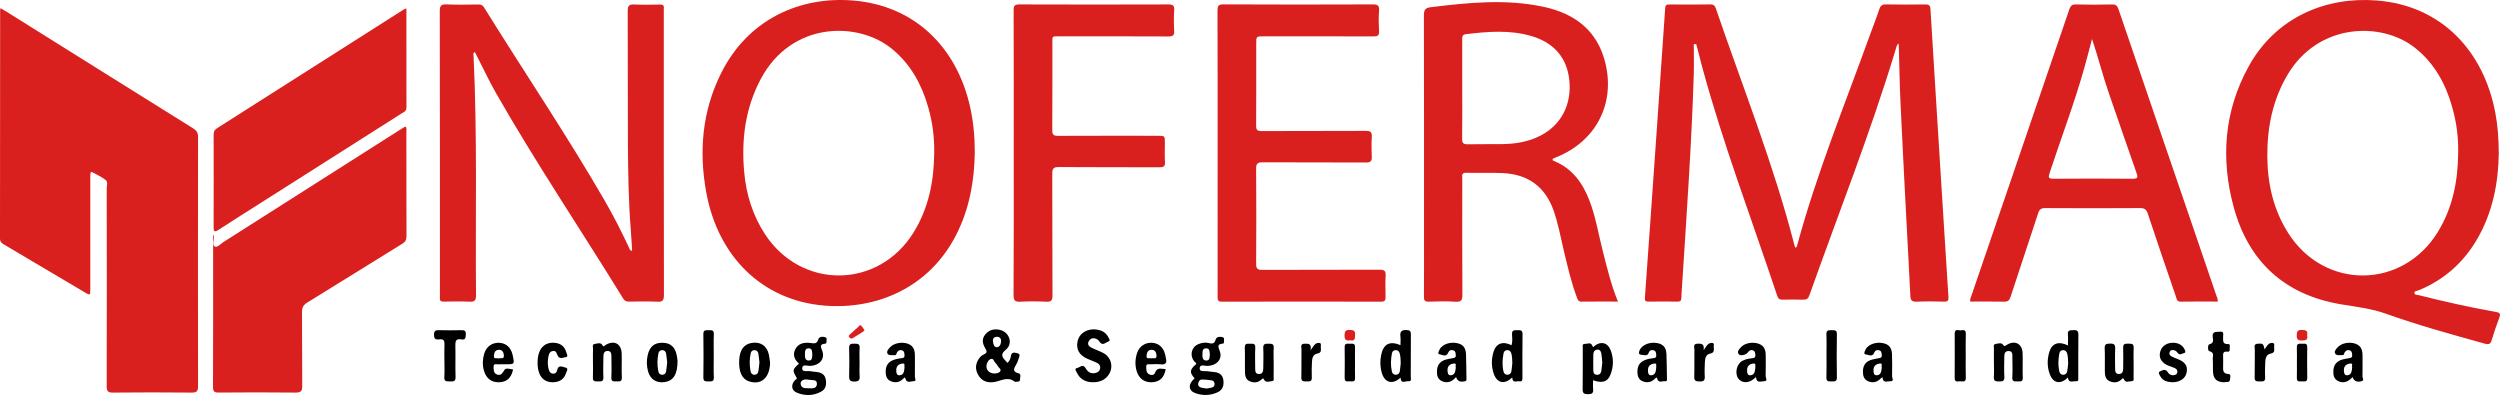 <svg xmlns="http://www.w3.org/2000/svg" xmlns:xlink="http://www.w3.org/1999/xlink" id="Capa_1" x="0px" y="0px" width="246.139px" height="38.893px" viewBox="0 0 246.139 38.893" xml:space="preserve"><g>	<path fill-rule="evenodd" clip-rule="evenodd" fill="#DA1F1F" d="M0.043,0.803c0.212,0.123,0.373,0.21,0.529,0.306  c6.141,3.842,12.28,7.688,18.429,11.519c0.357,0.222,0.502,0.444,0.499,0.878c-0.014,8.166-0.014,16.332,0,24.498  c0.003,0.509-0.125,0.654-0.644,0.649c-2.577-0.027-5.156-0.027-7.735,0c-0.508,0.005-0.619-0.154-0.615-0.633  c0.014-6.484,0.011-12.968,0.002-19.452c0-0.289,0.143-0.658-0.115-0.853c-0.397-0.303-0.856-0.526-1.302-0.761  c-0.147-0.077-0.185,0.066-0.19,0.183c-0.008,0.168-0.011,0.336-0.011,0.505c0,3.606,0.003,7.212,0,10.819  c0,0.635-0.009,0.639-0.553,0.316c-2.634-1.559-5.267-3.122-7.903-4.679C0.189,23.952-0.003,23.834,0,23.472  C0.014,15.979,0.012,8.486,0.014,0.992C0.014,0.956,0.025,0.918,0.043,0.803z"></path>	<path fill-rule="evenodd" clip-rule="evenodd" fill="#DA1F1F" d="M166.763,4.355c0,1.001,0.028,2.002-0.003,3.003  c-0.213,6.797-0.691,13.581-1.125,20.368c-0.034,0.54-0.076,1.081-0.097,1.622c-0.009,0.261-0.108,0.352-0.374,0.349  c-0.953-0.014-1.905-0.016-2.857,0c-0.301,0.005-0.38-0.09-0.357-0.386c0.164-2.215,0.317-4.433,0.474-6.651  c0.21-2.962,0.419-5.925,0.626-8.888c0.304-4.322,0.607-8.645,0.896-12.969c0.02-0.309,0.15-0.364,0.416-0.363  c1.347,0.009,2.69,0.018,4.037-0.005c0.338-0.006,0.451,0.144,0.544,0.42c2.642,7.728,5.679,15.325,7.72,23.253  c0.021,0.088,0.057,0.175,0.084,0.26c0.137,0.016,0.162-0.088,0.182-0.166c1.922-7.11,4.709-13.919,7.203-20.829  c0.298-0.825,0.627-1.639,0.898-2.472c0.123-0.369,0.307-0.475,0.687-0.467c1.271,0.025,2.54,0.021,3.81,0.003  c0.366-0.006,0.514,0.073,0.539,0.479c0.428,7.048,0.873,14.095,1.314,21.143c0.15,2.386,0.293,4.773,0.454,7.159  c0.026,0.355-0.042,0.493-0.431,0.481c-0.896-0.027-1.797-0.036-2.69,0.003c-0.459,0.02-0.609-0.118-0.629-0.576  c-0.103-2.277-0.238-4.553-0.357-6.828c-0.207-4.049-0.423-8.097-0.612-12.146c-0.085-1.829-0.11-3.66-0.164-5.49  c-0.003-0.107-0.015-0.213-0.029-0.392c-0.227,0.228-0.246,0.477-0.311,0.692c-2.473,8.166-5.619,16.094-8.471,24.125  c-0.113,0.32-0.277,0.431-0.609,0.42c-0.672-0.022-1.347-0.018-2.019-0.001c-0.284,0.006-0.437-0.077-0.53-0.361  c-2.494-7.502-5.318-14.898-7.391-22.54c-0.203-0.753-0.391-1.509-0.586-2.264C166.924,4.346,166.845,4.351,166.763,4.355z"></path>	<path fill-rule="evenodd" clip-rule="evenodd" fill="#DA1F1F" d="M246.017,15.162c-0.042,2.777-0.575,5.799-2.223,8.541  c-1.354,2.25-3.237,3.884-5.672,4.882c-0.156,0.063-0.442,0.047-0.408,0.29c0.022,0.171,0.274,0.146,0.434,0.187  c2.515,0.637,5.046,1.201,7.601,1.653c0.434,0.077,0.453,0.228,0.314,0.589c-0.272,0.714-0.521,1.438-0.738,2.171  c-0.115,0.39-0.271,0.472-0.671,0.363c-3.292-0.905-6.579-1.824-9.794-2.966c-1.426-0.506-2.892-0.663-4.363-0.909  c-5.576-0.931-9.139-4.216-10.594-9.633c-1.27-4.728-0.921-9.388,1.463-13.743c2.699-4.931,7.668-6.927,12.629-6.54  c6.43,0.5,10.555,5.033,11.686,11.074C245.906,12.335,246.017,13.561,246.017,15.162z M242.02,15.033  c0.031-1.392-0.136-2.762-0.484-4.104c-0.639-2.46-1.75-4.64-3.799-6.244c-3.316-2.594-9.484-2.402-12.492,2.634  c-1.48,2.479-2.027,5.189-2.014,8.042c0.012,2.726,0.596,5.303,2.078,7.619c3.574,5.579,11.229,5.508,14.704-0.133  C241.486,20.454,242,17.804,242.02,15.033z"></path>	<path fill-rule="evenodd" clip-rule="evenodd" fill="#DA1F1F" d="M62.236,24.692c-0.042-0.684-0.076-1.36-0.13-2.036  c-0.227-2.852-0.267-5.712-0.284-8.571c-0.027-4.335,0.004-8.671-0.02-13.006c-0.002-0.529,0.153-0.661,0.655-0.637  c0.839,0.039,1.681,0.021,2.522,0.005c0.295-0.005,0.414,0.094,0.377,0.386c-0.011,0.092-0.002,0.186-0.002,0.28  c0,9.307-0.004,18.614,0.014,27.921c0,0.537-0.119,0.703-0.669,0.672c-0.913-0.049-1.829-0.022-2.744-0.008  c-0.269,0.004-0.448-0.061-0.599-0.304c-4.158-6.759-8.592-13.347-12.529-20.242c-0.654-1.149-1.219-2.353-1.822-3.531  c-0.085-0.163-0.164-0.327-0.25-0.496c-0.227,0.107-0.136,0.277-0.13,0.404c0.374,7.845,0.173,15.695,0.241,23.543  c0.002,0.532-0.156,0.653-0.652,0.63c-0.84-0.039-1.682-0.021-2.523-0.006c-0.291,0.006-0.414-0.094-0.379-0.386  c0.008-0.092,0-0.186,0-0.28c0-9.308,0.006-18.614-0.015-27.921c0-0.539,0.128-0.7,0.675-0.676  c1.043,0.047,2.092,0.021,3.138,0.009c0.249-0.003,0.405,0.066,0.544,0.287c3.961,6.376,8.168,12.6,11.926,19.102  c0.868,1.503,1.65,3.054,2.385,4.627C62.008,24.552,62.016,24.687,62.236,24.692z"></path>	<path fill-rule="evenodd" clip-rule="evenodd" fill="#DA1F1F" d="M95.973,14.968c-0.033,2.769-0.507,5.579-1.854,8.198  c-2.662,5.187-7.832,7.328-12.915,6.925c-6.146-0.488-10.509-4.829-11.665-11.125c-0.746-4.072-0.405-8.05,1.475-11.794  c2.673-5.333,7.809-7.539,12.96-7.123C90,0.537,94.185,4.583,95.517,10.546C95.832,11.955,95.971,13.383,95.973,14.968z   M91.979,15.017c0.025-1.524-0.176-3.02-0.598-4.482c-0.638-2.215-1.701-4.173-3.504-5.677c-3.351-2.794-9.93-2.774-12.963,2.896  c-1.539,2.88-1.934,5.978-1.645,9.182c0.195,2.185,0.828,4.245,2.035,6.1c3.586,5.508,11.184,5.432,14.645-0.154  C91.44,20.475,91.959,17.809,91.979,15.017z"></path>	<path fill-rule="evenodd" clip-rule="evenodd" fill="#DA1F1F" d="M159.296,29.692c-1.235,0-2.409-0.012-3.583,0.006  c-0.346,0.006-0.391-0.237-0.474-0.451c-0.558-1.488-0.904-3.036-1.275-4.577c-0.315-1.304-0.544-2.629-0.989-3.901  c-0.84-2.394-2.537-3.619-5.041-3.728c-1.193-0.051-2.393,0.001-3.586-0.03c-0.479-0.013-0.379,0.289-0.379,0.552  c-0.004,3.811-0.012,7.622,0.011,11.433c0.003,0.541-0.093,0.752-0.688,0.711c-0.873-0.06-1.755-0.035-2.631-0.007  c-0.383,0.012-0.471-0.124-0.468-0.479c0.017-1.831,0.009-3.662,0.009-5.492c0-7.397,0.006-14.795-0.012-22.193  c0-0.509,0.086-0.754,0.655-0.824c3.716-0.458,7.436-0.837,11.146-0.037c3.088,0.665,5.301,2.352,6.072,5.555  c0.97,4.021-0.958,7.689-4.816,9.238c-0.136,0.053-0.266,0.119-0.371,0.167c-0.048,0.14,0.028,0.176,0.091,0.201  c1.819,0.729,2.853,2.17,3.526,3.918c0.624,1.625,0.891,3.349,1.324,5.027C158.238,26.423,158.63,28.07,159.296,29.692z   M143.965,8.774c0,1.625,0.018,3.25-0.011,4.875c-0.009,0.458,0.145,0.566,0.573,0.556c1.1-0.026,2.202,0.002,3.305-0.014  c1.338-0.018,2.639-0.214,3.847-0.842c2.021-1.053,3.056-3.018,2.835-5.397c-0.207-2.215-1.48-3.738-3.717-4.397  c-2.148-0.633-4.325-0.454-6.5-0.185c-0.337,0.042-0.334,0.27-0.334,0.529C143.969,5.523,143.965,7.149,143.965,8.774z"></path>	<path fill-rule="evenodd" clip-rule="evenodd" fill="#DA1F1F" d="M21.037,23.136c0.005,0.055,0.011,0.109,0.02,0.162  c0.054,0.337-0.205,0.814,0.102,0.979c0.232,0.125,0.564-0.271,0.842-0.448c5.801-3.682,11.592-7.371,17.389-11.058  c0.17-0.107,0.344-0.211,0.516-0.315c0.176,0.153,0.105,0.332,0.105,0.486c0.006,3.437-0.003,6.874,0.012,10.31  c0.002,0.366-0.117,0.564-0.426,0.753c-3.113,1.918-6.214,3.859-9.332,5.773c-0.377,0.232-0.533,0.48-0.53,0.932  c0.022,2.428,0,4.856,0.022,7.284c0.004,0.508-0.133,0.664-0.657,0.658c-2.521-0.028-5.043-0.023-7.563-0.003  c-0.436,0.003-0.566-0.106-0.564-0.555c0.018-4.427,0.012-8.853,0.012-13.28c0-0.558,0-1.115,0-1.673  C21,23.139,21.017,23.138,21.037,23.136z"></path>	<path fill-rule="evenodd" clip-rule="evenodd" fill="#DA1F1F" d="M218.344,29.692c-1.213,0-2.427-0.015-3.64,0.008  c-0.392,0.007-0.397-0.273-0.474-0.502c-0.93-2.717-1.865-5.433-2.767-8.159c-0.145-0.432-0.341-0.557-0.788-0.553  c-3.102,0.022-6.203,0.019-9.304,0.001c-0.402-0.002-0.578,0.117-0.703,0.504c-0.896,2.749-1.823,5.487-2.716,8.236  c-0.121,0.369-0.28,0.484-0.663,0.475c-1.1-0.027-2.202-0.01-3.302-0.01c-0.058-0.222,0.047-0.385,0.104-0.557  c3.219-9.403,6.438-18.806,9.645-28.212c0.122-0.35,0.258-0.498,0.654-0.487c1.177,0.033,2.354,0.031,3.529,0.001  c0.387-0.01,0.539,0.116,0.661,0.477c2.415,7.095,4.847,14.187,7.274,21.278c0.791,2.312,1.578,4.624,2.369,6.935  C218.284,29.3,218.378,29.466,218.344,29.692z M205.971,3.833c-0.242,0.913-0.471,1.83-0.727,2.739  c-0.989,3.539-2.302,6.973-3.449,10.46c-0.148,0.444-0.117,0.571,0.388,0.567c2.597-0.021,5.19-0.022,7.787,0  c0.511,0.004,0.533-0.143,0.383-0.57c-0.915-2.602-1.806-5.212-2.713-7.818C207.03,7.45,206.58,5.643,205.971,3.833z"></path>	<path fill-rule="evenodd" clip-rule="evenodd" fill="#DA1F1F" d="M119.881,15.023c0-4.654,0.006-9.307-0.011-13.96  c0-0.459,0.065-0.636,0.595-0.633c4.896,0.024,9.795,0.022,14.69,0.003c0.481-0.002,0.657,0.102,0.62,0.611  c-0.048,0.67-0.039,1.347,0,2.018c0.023,0.435-0.133,0.526-0.541,0.524c-3.605-0.015-7.215-0.008-10.82-0.008  c-0.729,0-0.729,0-0.73,0.721c0,2.691,0.008,5.382-0.01,8.073c-0.002,0.419,0.113,0.535,0.533,0.533  c3.419-0.017,6.84,0,10.26-0.019c0.465-0.003,0.62,0.121,0.595,0.591c-0.04,0.651-0.034,1.309-0.003,1.961  c0.023,0.452-0.147,0.562-0.578,0.56c-3.382-0.016-6.767,0.001-10.148-0.019c-0.496-0.003-0.666,0.105-0.66,0.641  c0.025,3.121,0.022,6.242,0.002,9.362c-0.002,0.474,0.14,0.592,0.599,0.59c3.85-0.016,7.699-0.002,11.552-0.019  c0.457-0.002,0.627,0.106,0.598,0.585c-0.039,0.689-0.02,1.382-0.006,2.074c0.01,0.336-0.057,0.491-0.455,0.49  c-5.217-0.014-10.43-0.016-15.643,0.001c-0.474,0.002-0.439-0.233-0.439-0.551C119.881,24.442,119.881,19.732,119.881,15.023z"></path>	<path fill-rule="evenodd" clip-rule="evenodd" fill="#DA1F1F" d="M40.012,0.823c0,3.305-0.005,6.536,0.006,9.766  c0.004,0.376-0.28,0.455-0.502,0.595c-4.49,2.856-8.98,5.705-13.471,8.556c-1.514,0.96-3.029,1.913-4.532,2.889  c-0.397,0.257-0.481,0.176-0.481-0.267c0.011-3.026,0.008-6.052,0.002-9.078c0-0.278,0.052-0.48,0.318-0.65  c6.129-3.89,12.254-7.791,18.381-11.688C39.791,0.908,39.862,0.889,40.012,0.823z"></path>	<path fill-rule="evenodd" clip-rule="evenodd" fill="#DA1F1F" d="M99.809,15.032c0-4.671,0.006-9.343-0.012-14.015  c-0.002-0.469,0.119-0.585,0.584-0.583c4.879,0.018,9.755,0.017,14.633,0.001c0.454-0.001,0.624,0.091,0.594,0.575  c-0.046,0.67-0.041,1.347-0.004,2.017c0.025,0.439-0.107,0.563-0.553,0.561c-3.549-0.018-7.101-0.011-10.65-0.008  c-0.875,0-0.787-0.093-0.787,0.771c-0.004,2.821,0.008,5.643-0.012,8.464c-0.003,0.449,0.137,0.562,0.57,0.56  c3.268-0.016,6.539-0.008,9.808-0.008c0.709,0,0.709,0,0.709,0.731c0,0.617-0.028,1.235,0.009,1.85  c0.027,0.434-0.128,0.523-0.536,0.521c-3.308-0.016-6.614,0.004-9.922-0.022c-0.527-0.004-0.641,0.156-0.638,0.656  c0.018,3.999,0,7.998,0.022,11.996c0.003,0.513-0.147,0.627-0.626,0.604c-0.84-0.039-1.684-0.044-2.523,0.001  c-0.524,0.028-0.686-0.098-0.684-0.658C99.82,24.375,99.809,19.703,99.809,15.032z"></path>	<path fill-rule="evenodd" clip-rule="evenodd" d="M99.19,35.726c0.222-0.195,0.298-0.419,0.326-0.63  c0.063-0.469,0.362-0.395,0.655-0.318c0.365,0.096,0.158,0.354,0.113,0.543c-0.043,0.179-0.117,0.356-0.207,0.517  c-0.21,0.383-0.499,0.743,0.227,0.925c0.261,0.066,0.119,0.392,0.122,0.598c0.005,0.241-0.21,0.213-0.372,0.226  c-0.053,0.004-0.127,0.015-0.164-0.014c-0.654-0.523-1.278-0.101-1.928,0.025c-0.609,0.119-1.199,0.004-1.582-0.568  c-0.352-0.526-0.391-1.076-0.057-1.631c0.128-0.212,0.301-0.398,0.521-0.493c0.355-0.151,0.344-0.32,0.159-0.62  c-0.269-0.435-0.366-0.913,0-1.354c0.383-0.463,0.888-0.59,1.46-0.449c0.93,0.229,1.301,1.347,0.566,1.947  c-0.569,0.466-0.362,0.738-0.008,1.11C99.072,35.592,99.119,35.648,99.19,35.726z M97.943,36.772  c0.179-0.014,0.434-0.039,0.545-0.237c0.102-0.182-0.134-0.308-0.222-0.456c-0.088-0.141-0.185-0.279-0.298-0.399  c-0.119-0.127-0.158-0.392-0.383-0.343c-0.224,0.049-0.346,0.263-0.422,0.479C96.988,36.327,97.342,36.787,97.943,36.772z   M98.153,33.157c-0.272,0.012-0.42,0.157-0.392,0.425c0.025,0.255,0.088,0.598,0.363,0.605c0.309,0.008,0.431-0.313,0.437-0.608  C98.566,33.319,98.426,33.168,98.153,33.157z"></path>	<path fill-rule="evenodd" clip-rule="evenodd" d="M117.619,37.253c-0.529-0.594-0.493-0.855,0.159-1.415  c-0.006-0.146-0.147-0.193-0.222-0.289c-0.447-0.592-0.244-1.389,0.439-1.67c0.318-0.129,0.658-0.192,0.986-0.109  c0.352,0.089,0.578,0.104,0.703-0.326c0.082-0.292,0.4-0.318,0.666-0.254c0.264,0.064,0.134,0.305,0.154,0.473  c0.008,0.073-0.018,0.161-0.108,0.167c-0.59,0.036-0.456,0.331-0.31,0.717c0.304,0.791-0.264,1.446-1.219,1.478  c-0.277,0.01-0.76-0.215-0.751,0.268c0.006,0.352,0.479,0.211,0.755,0.256c0.24,0.038,0.48,0.052,0.723,0.083  c0.45,0.058,0.773,0.275,0.848,0.751c0.078,0.521-0.029,0.987-0.548,1.23c-0.726,0.341-1.488,0.359-2.231,0.083  C116.984,38.441,116.967,37.793,117.619,37.253z M118.811,38.252c0.158-0.03,0.346-0.049,0.521-0.101  c0.182-0.054,0.27-0.2,0.249-0.388c-0.017-0.162-0.116-0.288-0.278-0.311c-0.314-0.044-0.629-0.088-0.946-0.086  c-0.232,0.001-0.362,0.18-0.388,0.406c-0.029,0.229,0.121,0.345,0.316,0.396C118.447,38.21,118.614,38.222,118.811,38.252z   M119.116,34.893c-0.04-0.248,0.031-0.607-0.383-0.597c-0.356,0.008-0.343,0.329-0.346,0.586c-0.006,0.283,0.003,0.617,0.383,0.615  C119.133,35.495,119.091,35.162,119.116,34.893z"></path>	<path fill-rule="evenodd" clip-rule="evenodd" d="M78.667,35.801c-0.459-0.396-0.649-0.887-0.352-1.442  c0.31-0.576,0.888-0.663,1.46-0.593c0.374,0.046,0.646,0.127,0.794-0.354c0.085-0.279,0.423-0.296,0.683-0.209  c0.213,0.07,0.103,0.288,0.117,0.442c0.011,0.098-0.025,0.187-0.145,0.196c-0.485,0.038-0.46,0.255-0.295,0.637  c0.348,0.817-0.205,1.507-1.18,1.546c-0.281,0.012-0.773-0.214-0.768,0.251c0.002,0.397,0.507,0.218,0.793,0.272  c0.238,0.044,0.482,0.054,0.721,0.09c0.43,0.063,0.733,0.281,0.807,0.729c0.077,0.47,0.021,0.926-0.434,1.179  c-0.781,0.436-1.615,0.449-2.426,0.11c-0.539-0.224-0.587-0.799-0.164-1.234c0.076-0.077,0.243-0.081,0.124-0.287  C78.001,36.438,78.021,36.39,78.667,35.801z M79.515,37.369c-0.031,0-0.204-0.033-0.36,0.008c-0.221,0.056-0.362,0.239-0.32,0.463  c0.076,0.392,0.423,0.383,0.715,0.384c0.354,0,0.859,0.109,0.881-0.421C80.45,37.309,79.954,37.465,79.515,37.369z M79.977,34.89  c-0.037-0.248,0.031-0.608-0.383-0.594c-0.357,0.011-0.34,0.333-0.343,0.589c-0.006,0.284,0.006,0.617,0.386,0.612  C80,35.492,79.954,35.158,79.977,34.89z"></path>	<path fill-rule="evenodd" clip-rule="evenodd" d="M107.706,32.425c0.559,0.031,1.106,0.179,1.412,0.768  c0.073,0.145,0.269,0.349-0.034,0.451c-0.235,0.079-0.465,0.376-0.748,0.102c-0.094-0.089-0.148-0.227-0.252-0.295  c-0.32-0.209-0.661-0.232-0.877,0.126c-0.207,0.345,0.031,0.56,0.332,0.697c0.354,0.164,0.729,0.293,1.074,0.474  c0.805,0.421,1.046,1.408,0.535,2.156c-0.402,0.585-1.003,0.757-1.666,0.726c-0.666-0.03-1.182-0.339-1.466-0.958  c-0.06-0.132-0.286-0.372,0.037-0.441c0.261-0.055,0.572-0.427,0.816-0.001c0.222,0.388,0.511,0.587,0.955,0.501  c0.261-0.049,0.448-0.196,0.491-0.471c0.039-0.259-0.105-0.438-0.318-0.54c-0.32-0.153-0.658-0.266-0.979-0.413  c-0.773-0.352-1.085-0.936-0.926-1.703C106.234,32.903,106.873,32.424,107.706,32.425z"></path>	<path fill-rule="evenodd" clip-rule="evenodd" d="M203.598,37.162c-0.721,0.721-1.443,0.58-1.78-0.305  c-0.278-0.739-0.272-1.502-0.037-2.248c0.258-0.813,0.91-1.042,1.819-0.598c0-0.382,0.029-0.726-0.005-1.064  c-0.048-0.472,0.241-0.424,0.556-0.443c0.363-0.022,0.479,0.095,0.477,0.466c-0.021,1.377-0.006,2.757-0.012,4.134  c-0.003,0.185,0.082,0.471-0.256,0.431C204.085,37.506,203.656,37.769,203.598,37.162z M203.623,35.756  c-0.014-0.32-0.018-0.638-0.097-0.948c-0.054-0.202-0.185-0.336-0.394-0.337c-0.213-0.001-0.346,0.137-0.383,0.342  c-0.102,0.574-0.133,1.15-0.006,1.726c0.043,0.197,0.145,0.352,0.369,0.358c0.243,0.009,0.385-0.138,0.422-0.363  C203.58,36.276,203.595,36.016,203.623,35.756z"></path>	<path fill-rule="evenodd" clip-rule="evenodd" d="M137.885,33.981c0-0.32,0.029-0.583-0.006-0.839  c-0.067-0.516,0.131-0.678,0.645-0.644c0.342,0.024,0.385,0.161,0.385,0.446c-0.012,1.378,0,2.757-0.012,4.135  c0,0.175,0.111,0.488-0.224,0.451c-0.283-0.031-0.759,0.322-0.776-0.354c-0.771,0.722-1.557,0.519-1.846-0.449  c-0.173-0.578-0.192-1.171-0.07-1.768C136.201,33.871,136.813,33.534,137.885,33.981z M137.91,35.734  c-0.011-0.321-0.017-0.64-0.104-0.948c-0.057-0.198-0.192-0.323-0.408-0.314c-0.192,0.008-0.32,0.132-0.354,0.309  c-0.113,0.591-0.142,1.187-0.008,1.78c0.042,0.197,0.164,0.342,0.385,0.338c0.216-0.004,0.357-0.131,0.395-0.334  C137.862,36.291,137.879,36.011,137.91,35.734z"></path>	<path fill-rule="evenodd" clip-rule="evenodd" d="M148.89,37.156c-0.755,0.736-1.488,0.576-1.812-0.341  c-0.258-0.725-0.252-1.469-0.025-2.196c0.255-0.818,0.922-1.056,1.76-0.629c0.125-0.363,0.071-0.733,0.055-1.088  c-0.02-0.462,0.274-0.379,0.547-0.39c0.286-0.011,0.493-0.011,0.487,0.394c-0.022,1.415-0.011,2.831-0.009,4.247  c0,0.217,0.006,0.446-0.306,0.389C149.332,37.495,148.906,37.771,148.89,37.156z M148.898,35.721  c-0.012-0.321-0.015-0.641-0.107-0.947c-0.061-0.195-0.199-0.318-0.418-0.301c-0.192,0.016-0.309,0.141-0.342,0.32  c-0.111,0.592-0.143,1.188-0.004,1.779c0.046,0.197,0.174,0.337,0.397,0.326c0.216-0.011,0.349-0.143,0.382-0.346  C148.853,36.278,148.869,35.999,148.898,35.721z"></path>	<path fill-rule="evenodd" clip-rule="evenodd" d="M156.847,37.437c0,0.325-0.025,0.606,0.006,0.881  c0.042,0.413-0.145,0.491-0.517,0.493c-0.373,0.002-0.523-0.087-0.516-0.495c0.023-1.343,0.006-2.686,0.012-4.029  c0.002-0.165-0.082-0.438,0.204-0.428c0.243,0.009,0.589-0.2,0.726,0.16c0.1,0.264,0.145,0.1,0.244,0.025  c0.617-0.473,1.272-0.318,1.562,0.408c0.32,0.811,0.306,1.65-0.017,2.456C158.27,37.602,157.757,37.757,156.847,37.437z   M157.754,35.684c-0.028-0.27-0.045-0.548-0.085-0.823c-0.034-0.231-0.116-0.461-0.405-0.439c-0.264,0.021-0.386,0.223-0.392,0.468  c-0.011,0.539-0.011,1.078,0,1.617c0.006,0.229,0.116,0.395,0.374,0.395c0.247,0,0.375-0.152,0.411-0.375  C157.699,36.25,157.723,35.972,157.754,35.684z"></path>	<path fill-rule="evenodd" clip-rule="evenodd" d="M196.313,35.691c0-0.447-0.012-0.895,0.002-1.343  c0.006-0.168-0.099-0.423,0.148-0.478c0.243-0.053,0.589-0.147,0.733,0.053c0.153,0.209,0.173,0.165,0.343,0.056  c0.816-0.527,1.563-0.161,1.597,0.794c0.03,0.802-0.015,1.606,0.017,2.407c0.02,0.436-0.246,0.365-0.502,0.368  c-0.28,0.004-0.559,0.062-0.529-0.402c0.039-0.632,0.014-1.268,0.006-1.902c-0.004-0.289,0.067-0.675-0.366-0.683  c-0.456-0.009-0.423,0.39-0.429,0.702c-0.011,0.616-0.027,1.233,0.006,1.847c0.023,0.408-0.172,0.443-0.498,0.446  c-0.346,0.003-0.57-0.023-0.536-0.466C196.34,36.626,196.313,36.158,196.313,35.691z"></path>	<path fill-rule="evenodd" clip-rule="evenodd" d="M58.379,35.647c0-0.429-0.009-0.858,0.006-1.287  c0.006-0.171-0.1-0.437,0.133-0.485c0.256-0.053,0.621-0.182,0.771,0.08c0.152,0.263,0.195,0.093,0.306,0.025  c0.856-0.53,1.582-0.16,1.613,0.836c0.022,0.783-0.021,1.568,0.015,2.35c0.02,0.424-0.222,0.388-0.491,0.381  c-0.267-0.007-0.567,0.087-0.542-0.389c0.037-0.688,0.01-1.381,0.006-2.071c0-0.254-0.027-0.52-0.354-0.533  c-0.344-0.013-0.432,0.24-0.434,0.528c-0.009,0.69-0.031,1.382-0.004,2.071c0.018,0.403-0.197,0.408-0.484,0.396  c-0.275-0.011-0.575,0.071-0.547-0.392C58.401,36.657,58.379,36.151,58.379,35.647z"></path>	<path fill-rule="evenodd" clip-rule="evenodd" d="M210.066,35.748c0,0.447,0.008,0.896-0.006,1.342  c-0.006,0.163,0.1,0.435-0.188,0.438c-0.246,0.004-0.586,0.184-0.734-0.137c-0.096-0.212-0.135-0.163-0.246-0.052  c-0.352,0.345-0.768,0.378-1.188,0.193c-0.453-0.201-0.465-0.641-0.471-1.054c-0.012-0.727,0.025-1.456-0.014-2.18  c-0.023-0.445,0.189-0.456,0.532-0.468c0.389-0.014,0.522,0.104,0.502,0.5c-0.031,0.651-0.011,1.305-0.006,1.957  c0,0.25,0.012,0.52,0.347,0.535c0.34,0.017,0.441-0.223,0.444-0.516c0.006-0.689,0.025-1.379,0-2.068  c-0.015-0.398,0.201-0.408,0.491-0.4c0.279,0.008,0.566-0.052,0.541,0.401C210.043,34.741,210.066,35.245,210.066,35.748z"></path>	<path fill-rule="evenodd" clip-rule="evenodd" d="M125.4,35.71c0,0.466,0.006,0.932-0.006,1.397  c-0.002,0.15,0.083,0.395-0.15,0.416c-0.254,0.022-0.589,0.171-0.762-0.097c-0.107-0.173-0.102-0.241-0.27-0.075  c-0.349,0.343-0.771,0.365-1.19,0.176c-0.399-0.18-0.445-0.576-0.45-0.953c-0.015-0.782,0.017-1.566-0.015-2.348  c-0.017-0.418,0.222-0.391,0.49-0.384c0.272,0.006,0.567-0.077,0.542,0.395c-0.037,0.669-0.012,1.342-0.009,2.013  c0.003,0.265-0.003,0.569,0.366,0.573c0.379,0.006,0.43-0.292,0.43-0.589c0.006-0.652,0.031-1.305-0.002-1.956  c-0.023-0.419,0.187-0.448,0.507-0.44c0.295,0.006,0.556-0.021,0.524,0.42C125.373,34.739,125.4,35.225,125.4,35.71z"></path>	<path fill-rule="evenodd" clip-rule="evenodd" d="M89.09,37.151c-0.063,0.049-0.107,0.079-0.145,0.118  c-0.348,0.361-0.76,0.46-1.225,0.271c-0.377-0.154-0.504-0.473-0.518-0.854c-0.018-0.5,0.115-0.921,0.595-1.17  c0.289-0.148,0.599-0.203,0.913-0.244c0.161-0.02,0.357-0.023,0.343-0.272c-0.011-0.205,0.003-0.425-0.249-0.509  c-0.207-0.069-0.357,0.02-0.479,0.187c-0.077,0.109-0.048,0.319-0.272,0.292c-0.235-0.028-0.556,0.062-0.674-0.159  c-0.119-0.224,0.093-0.452,0.26-0.63c0.395-0.418,1.191-0.552,1.775-0.327c0.58,0.224,0.666,0.695,0.663,1.228  c-0.003,0.672,0.009,1.345-0.003,2.016c-0.003,0.15,0.201,0.432-0.128,0.431c-0.267,0-0.649,0.238-0.794-0.231  C89.139,37.251,89.115,37.21,89.09,37.151z M89.059,36.133c-0.07-0.092,0.103-0.367-0.176-0.343  c-0.356,0.031-0.637,0.21-0.643,0.635c0,0.255,0.031,0.558,0.346,0.523C89.012,36.901,89.02,36.504,89.059,36.133z"></path>	<path fill-rule="evenodd" clip-rule="evenodd" d="M185.342,37.142c-0.088,0.052-0.125,0.066-0.147,0.091  c-0.352,0.389-0.776,0.507-1.265,0.304c-0.425-0.179-0.519-0.552-0.513-0.97c0.003-0.516,0.216-0.912,0.706-1.099  c0.258-0.1,0.541-0.133,0.813-0.194c0.16-0.036,0.35-0.034,0.335-0.281c-0.015-0.207-0.005-0.426-0.258-0.505  c-0.207-0.064-0.399,0.011-0.468,0.199c-0.182,0.504-0.544,0.243-0.836,0.21c-0.232-0.026-0.145-0.219-0.097-0.353  c0.185-0.539,0.907-0.879,1.644-0.783c0.664,0.086,0.996,0.422,1.021,1.104c0.025,0.726,0.022,1.456,0.008,2.183  c-0.002,0.169,0.244,0.502-0.184,0.489C185.813,37.528,185.375,37.756,185.342,37.142z M185.276,36.144  c-0.104-0.076,0.153-0.402-0.212-0.351c-0.338,0.047-0.599,0.22-0.607,0.613c-0.006,0.254,0.014,0.562,0.326,0.543  C185.217,36.922,185.23,36.524,185.276,36.144z"></path>	<path fill-rule="evenodd" clip-rule="evenodd" d="M143.355,37.127c-0.41,0.47-0.858,0.64-1.389,0.398  c-0.445-0.202-0.51-0.61-0.487-1.042c0.028-0.576,0.341-0.931,0.884-1.083c0.199-0.055,0.4-0.083,0.602-0.123  c0.182-0.036,0.391-0.034,0.365-0.312c-0.017-0.187-0.011-0.386-0.229-0.468c-0.232-0.086-0.426,0-0.511,0.211  c-0.201,0.496-0.562,0.218-0.848,0.175c-0.222-0.033-0.108-0.235-0.06-0.364c0.21-0.542,0.922-0.864,1.661-0.756  c0.657,0.097,0.97,0.427,0.995,1.126c0.031,0.801,0.022,1.604,0.045,2.406c0.006,0.161-0.022,0.224-0.195,0.253  C143.736,37.629,143.521,37.541,143.355,37.127z M143.336,36.16c-0.104-0.083,0.153-0.404-0.198-0.367  c-0.366,0.038-0.626,0.233-0.624,0.655c0.004,0.239,0.043,0.517,0.314,0.502C143.268,36.928,143.288,36.539,143.336,36.16z"></path>	<path fill-rule="evenodd" clip-rule="evenodd" d="M163.074,37.171c-0.037,0.031-0.082,0.061-0.119,0.1  c-0.348,0.36-0.76,0.458-1.225,0.268c-0.377-0.155-0.504-0.475-0.516-0.856c-0.017-0.501,0.119-0.921,0.598-1.169  c0.29-0.148,0.599-0.202,0.916-0.243c0.159-0.021,0.352-0.027,0.338-0.275c-0.012-0.206,0-0.426-0.252-0.507  c-0.207-0.068-0.408,0.006-0.469,0.194c-0.139,0.446-0.462,0.259-0.73,0.248c-0.258-0.012-0.295-0.162-0.213-0.385  c0.192-0.535,0.91-0.88,1.646-0.786c0.666,0.085,0.995,0.421,1.023,1.101c0.034,0.82,0.031,1.641,0.051,2.461  c0.004,0.134-0.025,0.244-0.167,0.215c-0.261-0.055-0.604,0.209-0.782-0.189C163.148,37.289,163.186,37.197,163.074,37.171z   M163.068,36.145c-0.047-0.121,0.105-0.388-0.184-0.354c-0.363,0.041-0.635,0.224-0.633,0.647c0,0.257,0.04,0.557,0.357,0.511  C163.029,36.889,163.035,36.494,163.068,36.145z"></path>	<path fill-rule="evenodd" clip-rule="evenodd" d="M231.621,37.121c-0.413,0.464-0.858,0.649-1.391,0.41  c-0.471-0.212-0.525-0.641-0.494-1.091c0.043-0.582,0.386-0.909,0.924-1.054c0.196-0.053,0.403-0.079,0.604-0.116  c0.167-0.03,0.341-0.053,0.32-0.294c-0.017-0.185-0.006-0.383-0.218-0.475c-0.205-0.085-0.357-0.008-0.494,0.146  c-0.094,0.103-0.045,0.326-0.258,0.318c-0.238-0.007-0.547,0.063-0.686-0.132c-0.162-0.226,0.059-0.451,0.215-0.628  c0.381-0.43,1.171-0.577,1.767-0.364c0.583,0.209,0.697,0.666,0.694,1.206c-0.003,0.671,0.012,1.344-0.006,2.015  c-0.003,0.161,0.227,0.412-0.145,0.486C232.029,37.632,231.771,37.523,231.621,37.121z M231.588,36.159  c-0.105-0.083,0.156-0.405-0.199-0.366c-0.362,0.038-0.623,0.234-0.62,0.655c0.003,0.24,0.042,0.516,0.314,0.502  C231.522,36.927,231.543,36.538,231.588,36.159z"></path>	<path fill-rule="evenodd" clip-rule="evenodd" d="M172.889,37.115c-0.097,0.087-0.147,0.135-0.201,0.181  c-0.521,0.448-1.193,0.441-1.537-0.014c-0.368-0.492-0.184-1.41,0.352-1.73c0.295-0.176,0.624-0.238,0.961-0.276  c0.185-0.021,0.389-0.037,0.36-0.314c-0.017-0.187-0.015-0.386-0.232-0.466c-0.235-0.083-0.388,0.023-0.516,0.214  c-0.167,0.243-0.749,0.36-0.89,0.159c-0.193-0.277,0.051-0.488,0.212-0.674c0.377-0.43,1.179-0.565,1.769-0.347  c0.582,0.215,0.684,0.679,0.678,1.215c-0.003,0.653,0.018,1.308-0.008,1.959c-0.006,0.169,0.258,0.504-0.159,0.51  C173.379,37.537,172.92,37.771,172.889,37.115z M172.826,36.163c-0.039-0.131,0.091-0.393-0.173-0.372  c-0.357,0.027-0.638,0.208-0.644,0.632c-0.006,0.257,0.028,0.559,0.343,0.526C172.777,36.903,172.789,36.507,172.826,36.163z"></path>	<path fill-rule="evenodd" clip-rule="evenodd" d="M66.707,35.534c0,1.34-0.414,1.96-1.278,2.086  c-0.813,0.117-1.429-0.291-1.633-1.086c-0.134-0.513-0.145-1.027-0.031-1.547c0.19-0.858,0.646-1.249,1.46-1.24  c0.782,0.009,1.23,0.395,1.406,1.232C66.679,35.215,66.699,35.456,66.707,35.534z M65.687,35.677  c-0.034-0.299-0.057-0.596-0.11-0.888c-0.039-0.201-0.184-0.327-0.4-0.316c-0.189,0.011-0.314,0.133-0.351,0.311  c-0.125,0.589-0.128,1.183-0.009,1.774c0.037,0.196,0.156,0.342,0.38,0.342c0.222,0,0.349-0.139,0.386-0.337  C65.633,36.271,65.652,35.973,65.687,35.677z"></path>	<path fill-rule="evenodd" clip-rule="evenodd" d="M75.82,35.726c-0.039,1.463-0.863,2.204-2.058,1.828  c-0.708-0.223-1.046-0.947-0.983-2.103c0.054-0.982,0.437-1.53,1.171-1.677c0.882-0.177,1.548,0.248,1.746,1.127  C75.759,35.172,75.781,35.451,75.82,35.726z M74.771,35.673c-0.036-0.298-0.057-0.596-0.113-0.887  c-0.039-0.201-0.184-0.327-0.402-0.314c-0.188,0.012-0.312,0.135-0.348,0.313c-0.125,0.59-0.125,1.184-0.01,1.774  c0.04,0.197,0.159,0.342,0.383,0.34c0.222-0.001,0.35-0.142,0.383-0.339C74.719,36.269,74.738,35.971,74.771,35.673z"></path>	<path fill-rule="evenodd" clip-rule="evenodd" d="M114.768,36.344c-0.15,0.848-0.592,1.262-1.363,1.292  c-0.74,0.028-1.275-0.366-1.494-1.101c-0.176-0.592-0.15-1.186,0.037-1.766c0.209-0.659,0.776-1.045,1.439-1.021  c0.675,0.024,1.156,0.441,1.327,1.149c0.031,0.127,0.042,0.258,0.077,0.384c0.127,0.472-0.052,0.64-0.527,0.59  c-0.335-0.035-0.672-0.013-1.01-0.004c-0.17,0.004-0.414-0.07-0.402,0.232c0.006,0.277-0.012,0.587,0.275,0.748  c0.215,0.12,0.507,0.103,0.586-0.13C113.923,36.103,114.371,36.337,114.768,36.344z M113.342,35.285  c0.201-0.069,0.553,0.134,0.524-0.295c-0.021-0.301-0.153-0.559-0.499-0.551c-0.343,0.009-0.457,0.265-0.482,0.57  C112.854,35.424,113.184,35.206,113.342,35.285z"></path>	<path fill-rule="evenodd" clip-rule="evenodd" d="M50.516,36.375c-0.182,0.846-0.615,1.241-1.387,1.261  c-0.763,0.019-1.278-0.39-1.491-1.172c-0.153-0.558-0.124-1.113,0.04-1.658c0.209-0.69,0.785-1.09,1.471-1.057  c0.672,0.032,1.143,0.45,1.313,1.167c0.009,0.036,0.018,0.072,0.025,0.108c0.174,0.838,0.17,0.841-0.666,0.841  c-0.244,0-0.487-0.016-0.729,0.006c-0.189,0.018-0.504-0.136-0.496,0.248c0.006,0.29-0.014,0.628,0.344,0.757  c0.26,0.093,0.461-0.016,0.604-0.262C49.762,36.238,49.77,36.243,50.516,36.375z M49.106,35.297  c0.161-0.108,0.526,0.136,0.505-0.301c-0.018-0.3-0.145-0.561-0.494-0.558c-0.343,0.004-0.456,0.257-0.487,0.563  C48.588,35.424,48.922,35.206,49.106,35.297z"></path>	<path fill-rule="evenodd" clip-rule="evenodd" d="M43.754,35.494c0-0.521-0.017-1.044,0.006-1.564  c0.018-0.367-0.068-0.573-0.484-0.515c-0.338,0.047-0.545-0.01-0.547-0.454c-0.004-0.456,0.218-0.458,0.549-0.451  c0.709,0.015,1.418,0.016,2.124-0.001c0.314-0.008,0.481,0.039,0.459,0.417c-0.017,0.315-0.022,0.568-0.437,0.49  c-0.533-0.099-0.606,0.173-0.592,0.627c0.031,1.024-0.018,2.05,0.02,3.073c0.017,0.474-0.235,0.439-0.551,0.437  c-0.311-0.001-0.589,0.039-0.555-0.438C43.785,36.576,43.754,36.034,43.754,35.494z"></path>	<path fill-rule="evenodd" clip-rule="evenodd" d="M52.928,35.721c-0.006-1.32,0.615-2.053,1.664-1.97  c0.615,0.049,1,0.356,1.17,0.952c0.043,0.157,0.211,0.425-0.053,0.459c-0.25,0.032-0.609,0.239-0.795-0.133  c-0.115-0.233-0.146-0.542-0.507-0.466c-0.341,0.071-0.383,0.381-0.431,0.656c-0.068,0.389-0.055,0.78,0.051,1.166  c0.06,0.215,0.17,0.381,0.408,0.402c0.25,0.021,0.38-0.135,0.426-0.357c0.119-0.554,0.521-0.305,0.793-0.246  c0.371,0.08,0.128,0.368,0.076,0.542c-0.181,0.595-0.615,0.89-1.267,0.909c-0.624,0.02-1.105-0.27-1.341-0.82  C52.976,36.467,52.922,36.098,52.928,35.721z"></path>	<path fill-rule="evenodd" clip-rule="evenodd" d="M213.871,37.637c-0.434-0.033-0.919-0.104-1.18-0.6  c-0.08-0.145-0.258-0.369-0.025-0.474c0.204-0.093,0.479-0.267,0.709,0.003c0.073,0.084,0.121,0.193,0.207,0.258  c0.172,0.13,0.371,0.159,0.58,0.078c0.139-0.053,0.219-0.159,0.213-0.297c-0.003-0.244-0.182-0.345-0.385-0.421  c-0.313-0.118-0.641-0.201-0.91-0.411c-0.423-0.327-0.533-0.749-0.363-1.244c0.179-0.517,0.721-0.829,1.35-0.779  c0.51,0.04,0.875,0.283,1.071,0.767c0.051,0.127,0.022,0.219-0.116,0.249c-0.201,0.043-0.411,0.247-0.604-0.007  c-0.082-0.106-0.162-0.204-0.289-0.251c-0.19-0.069-0.386-0.086-0.494,0.111c-0.102,0.188-0.031,0.372,0.162,0.473  c0.179,0.094,0.371,0.165,0.564,0.239c0.768,0.297,1.04,0.677,0.932,1.308C215.194,37.239,214.662,37.628,213.871,37.637z"></path>	<path fill-rule="evenodd" clip-rule="evenodd" d="M219.016,37.637c-0.76-0.004-1.1-0.322-1.137-1.049  c-0.02-0.41,0.014-0.823-0.02-1.23c-0.025-0.279,0.203-0.666-0.346-0.784c-0.153-0.034-0.165-0.632,0.006-0.673  c0.467-0.114,0.373-0.433,0.337-0.689c-0.091-0.63,0.368-0.513,0.7-0.553c0.467-0.058,0.309,0.311,0.32,0.53  c0.017,0.345-0.086,0.716,0.498,0.686c0.25-0.013,0.131,0.295,0.154,0.462c0.02,0.163-0.023,0.321-0.23,0.29  c-0.437-0.064-0.434,0.201-0.42,0.504c0.012,0.317,0.006,0.634,0,0.951c-0.005,0.37-0.027,0.709,0.511,0.738  c0.304,0.016,0.176,0.326,0.173,0.502C219.551,37.737,219.184,37.552,219.016,37.637z"></path>	<path fill-rule="evenodd" clip-rule="evenodd" d="M193.537,35.062c0,0.708-0.02,1.417,0.008,2.125  c0.021,0.438-0.258,0.376-0.507,0.354c-0.235-0.021-0.595,0.168-0.59-0.334c0.011-1.454,0.006-2.908,0.003-4.362  c0-0.546,0.411-0.278,0.652-0.326c0.264-0.053,0.456-0.006,0.441,0.362C193.518,33.607,193.537,34.335,193.537,35.062z"></path>	<path fill-rule="evenodd" clip-rule="evenodd" d="M70.273,35.03c0,0.709-0.023,1.418,0.008,2.125  c0.018,0.407-0.201,0.404-0.486,0.395c-0.275-0.009-0.553,0.066-0.545-0.393c0.02-1.417,0.022-2.835,0-4.252  c-0.008-0.458,0.267-0.386,0.545-0.394c0.283-0.008,0.504-0.015,0.486,0.394C70.25,33.611,70.273,34.322,70.273,35.03z"></path>	<path fill-rule="evenodd" clip-rule="evenodd" d="M179.828,34.982c0-0.689,0.022-1.381-0.009-2.069  c-0.02-0.451,0.253-0.399,0.538-0.402c0.275-0.002,0.5-0.024,0.494,0.386c-0.023,1.417-0.023,2.835,0,4.251  c0.008,0.396-0.185,0.419-0.479,0.402c-0.269-0.016-0.569,0.081-0.553-0.386C179.848,36.438,179.828,35.71,179.828,34.982z"></path>	<path fill-rule="evenodd" clip-rule="evenodd" d="M222.961,34.395c0.092-0.134,0.134-0.193,0.174-0.254  c0.146-0.232,0.34-0.421,0.632-0.375c0.204,0.033,0.14,0.241,0.134,0.375c-0.009,0.269,0.133,0.588-0.346,0.671  c-0.408,0.071-0.514,0.457-0.527,0.829c-0.021,0.504-0.04,1.01-0.012,1.512c0.025,0.403-0.195,0.41-0.484,0.398  c-0.272-0.011-0.563,0.07-0.548-0.392c0.026-0.915-0.003-1.831,0.015-2.745c0.002-0.219-0.156-0.549,0.301-0.577  C222.783,33.807,222.848,33.833,222.961,34.395z"></path>	<path fill-rule="evenodd" clip-rule="evenodd" d="M167.732,34.482c0.133-0.198,0.176-0.251,0.209-0.311  c0.143-0.236,0.324-0.424,0.619-0.412c0.229,0.01,0.172,0.211,0.166,0.345c-0.008,0.286,0.134,0.624-0.362,0.713  c-0.38,0.068-0.49,0.434-0.507,0.787c-0.023,0.485-0.043,0.973-0.015,1.455c0.025,0.4-0.116,0.508-0.505,0.5  c-0.354-0.008-0.544-0.048-0.529-0.478c0.031-0.876-0.004-1.755,0.017-2.633c0.005-0.229-0.182-0.6,0.32-0.612  C167.502,33.829,167.822,33.825,167.732,34.482z"></path>	<path fill-rule="evenodd" clip-rule="evenodd" d="M129.035,34.477c0.136-0.188,0.178-0.241,0.213-0.298  c0.155-0.252,0.348-0.46,0.668-0.411c0.176,0.026,0.134,0.209,0.123,0.328c-0.021,0.281,0.155,0.632-0.355,0.719  c-0.383,0.065-0.498,0.429-0.513,0.782c-0.022,0.521-0.042,1.046-0.017,1.567c0.022,0.413-0.219,0.388-0.494,0.387  c-0.285-0.001-0.553,0.047-0.538-0.404c0.028-0.914,0-1.83,0.015-2.745c0.002-0.222-0.148-0.56,0.312-0.563  C128.8,33.835,129.146,33.799,129.035,34.477z"></path>	<path fill-rule="evenodd" clip-rule="evenodd" d="M84.629,35.73c0,0.43-0.025,0.861,0.006,1.289  c0.031,0.407-0.086,0.543-0.52,0.547c-0.447,0.004-0.521-0.165-0.513-0.556c0.025-0.915,0.028-1.831,0-2.746  c-0.015-0.429,0.216-0.427,0.521-0.427c0.312-0.002,0.544,0.008,0.513,0.437C84.6,34.757,84.629,35.244,84.629,35.73z"></path>	<path fill-rule="evenodd" clip-rule="evenodd" d="M133.409,35.697c0,0.504-0.017,1.01,0.003,1.513  c0.02,0.402-0.247,0.344-0.482,0.334c-0.234-0.011-0.547,0.118-0.541-0.333c0.014-1.009,0.014-2.019,0-3.026  c-0.006-0.443,0.297-0.334,0.539-0.341c0.237-0.008,0.501-0.056,0.484,0.34C133.393,34.688,133.409,35.193,133.409,35.697z"></path>	<path fill-rule="evenodd" clip-rule="evenodd" d="M226.143,35.649c0-0.485,0.014-0.972-0.006-1.457  c-0.014-0.383,0.229-0.366,0.477-0.348c0.232,0.017,0.553-0.118,0.547,0.333c-0.012,1.008-0.018,2.018,0.002,3.026  c0.01,0.396-0.234,0.358-0.476,0.342c-0.229-0.017-0.559,0.127-0.548-0.326C226.15,36.696,226.143,36.173,226.143,35.649z"></path>	<path fill-rule="evenodd" clip-rule="evenodd" fill="#DA1F1F" d="M132.93,33.5c-0.396,0.079-0.559-0.045-0.553-0.483  c0.006-0.402,0.102-0.552,0.524-0.535c0.36,0.014,0.538,0.072,0.519,0.485C133.4,33.319,133.414,33.619,132.93,33.5z"></path>	<path fill-rule="evenodd" clip-rule="evenodd" fill="#DA1F1F" d="M227.146,33.014c0.108,0.453-0.133,0.505-0.516,0.51  c-0.383,0.003-0.505-0.108-0.502-0.496c0-0.389,0.073-0.56,0.517-0.547C227.047,32.492,227.242,32.584,227.146,33.014z"></path>	<path fill-rule="evenodd" clip-rule="evenodd" fill="#DA1F1F" d="M85.121,32.518c-0.067,0.064-0.113,0.119-0.17,0.154  c-0.326,0.207-0.66,0.403-0.982,0.615c-0.143,0.093-0.23,0.041-0.332-0.061c-0.143-0.142-0.037-0.229,0.059-0.316  c0.259-0.238,0.517-0.475,0.78-0.703c0.088-0.074,0.164-0.26,0.306-0.145C84.915,32.176,85,32.35,85.121,32.518z"></path></g></svg>